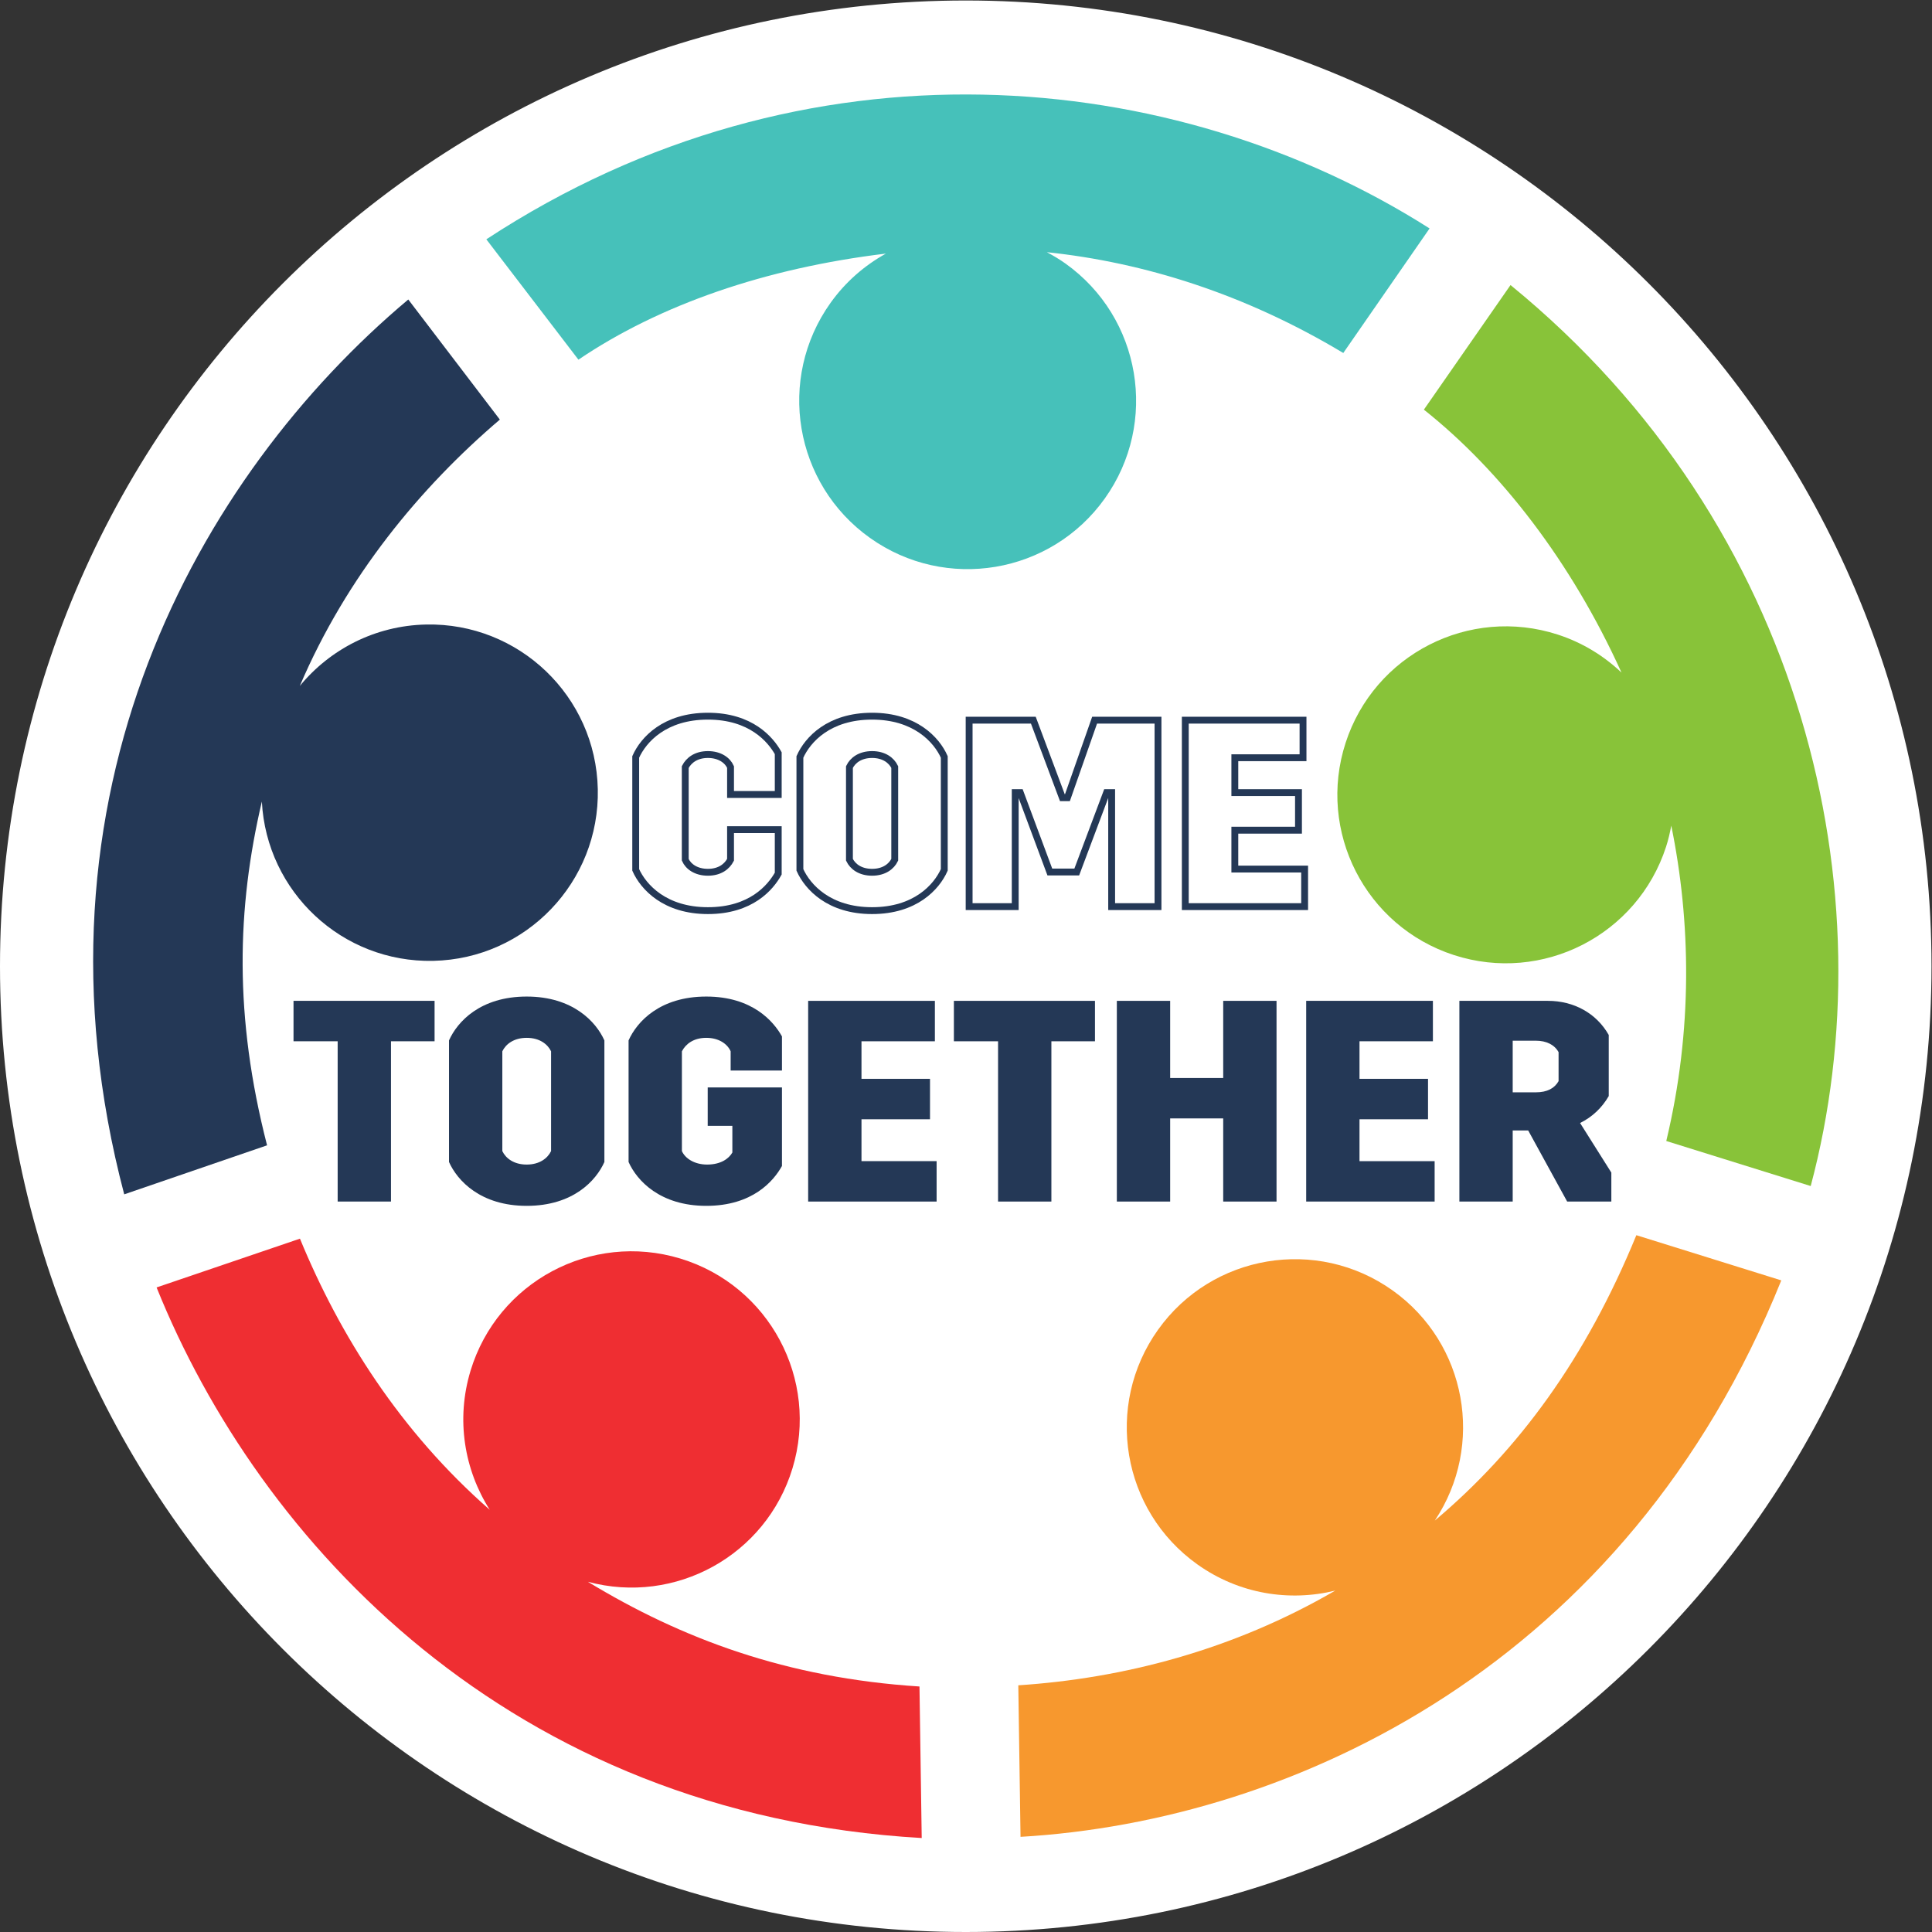 <?xml version="1.0" encoding="UTF-8" standalone="no"?>
<!-- Created with Inkscape (http://www.inkscape.org/) -->

<svg
   version="1.1"
   id="svg2"
   width="751.08"
   height="751.08"
   viewBox="0 0 751.08 751.08"
   sodipodi:docname="RBF_Come Together Logo CMYK.eps"
   xmlns:inkscape="http://www.inkscape.org/namespaces/inkscape"
   xmlns:sodipodi="http://sodipodi.sourceforge.net/DTD/sodipodi-0.dtd"
   xmlns="http://www.w3.org/2000/svg"
   xmlns:svg="http://www.w3.org/2000/svg">
  <rect x="0" y="0" width="751.08" height="751.08" fill="#333333" stroke="none"/>
  <defs
     id="defs6" />
  <sodipodi:namedview
     id="namedview4"
     pagecolor="#ffffff"
     bordercolor="#000000"
     borderopacity="0.25"
     inkscape:showpageshadow="2"
     inkscape:pageopacity="0.0"
     inkscape:pagecheckerboard="0"
     inkscape:deskcolor="#d1d1d1" />
  <g
     id="g8"
     inkscape:groupmode="layer"
     inkscape:label="ink_ext_XXXXXX"
     transform="matrix(1.333,0,0,-1.333,0,751.08)">
    <g
       id="g10"
       transform="scale(0.1)">
      <path
         d="M 5623.06,2816.52 C 5623.06,1266.52 4366.52,10 2816.52,10 1266.52,10 10,1266.52 10,2816.52 c 0,1550 1256.52,2806.53 2806.52,2806.53 1550,0 2806.54,-1256.53 2806.54,-2806.53"
         style="fill:#ffffff;fill-opacity:1;fill-rule:nonzero;stroke:none"
         id="path12" />
      <path
         d="M 5623.06,2816.52 C 5623.06,1266.52 4366.52,10 2816.52,10 1266.52,10 10,1266.52 10,2816.52 c 0,1550 1256.52,2806.53 2806.52,2806.53 1550,0 2806.54,-1256.53 2806.54,-2806.53 z"
         style="fill:none;stroke:#ffffff;stroke-width:20;stroke-linecap:butt;stroke-linejoin:miter;stroke-miterlimit:10;stroke-dasharray:none;stroke-opacity:1"
         id="path14" />
      <path
         d="m 362.285,2151.32 416.602,142.95 c -96.789,376.47 -88.133,691.55 -15.219,1002.61 13.828,-263.5 234.133,-470.27 499.802,-464.6 270.86,5.78 485.74,230.04 479.96,500.9 -5.78,270.86 -230.04,485.75 -500.9,479.97 -148.81,-3.18 -280.432,-72.54 -368.143,-179.1 136.283,319.05 351.203,578.85 583.363,776.75 L 1190.7,4761.05 C 577.969,4246.56 55.117,3316.27 362.285,2151.32"
         style="fill:#243856;fill-opacity:1;fill-rule:nonzero;stroke:none"
         id="path16" />
      <path
         d="m 2688.09,274.051 -6.51,441.937 c -387.92,24.844 -694.07,139.571 -967.15,305.432 254.78,-68.639 519.72,76.61 596.78,330.92 78.57,259.28 -67.92,533.16 -327.2,611.73 -259.28,78.56 -533.16,-67.93 -611.73,-327.21 -43.16,-142.44 -18.08,-289.1 56,-405.55 -261,228.58 -437.456,508.62 -553.534,790.74 L 456.676,1879.81 C 755.594,1137.65 1485.34,343.609 2688.09,274.051"
         style="fill:#ef2e32;fill-opacity:1;fill-rule:nonzero;stroke:none"
         id="path18" />
      <path
         d="m 5194.98,1900.39 -422.69,131.79 c -147.37,-359.69 -343.44,-626.45 -587.79,-832.29 146.38,219.54 93.29,516.98 -123.1,671.2 -220.64,157.22 -526.96,105.82 -684.18,-114.81 C 3220,1535.64 3271.4,1229.32 3492.03,1072.1 3613.24,985.73 3760.24,962.68 3894.24,995.711 3594.31,821.332 3274.19,739.41 2969.78,719.469 l 6.51,-441.938 c 798.75,46.36 1768.83,505.239 2218.69,1622.859"
         style="fill:#f7982e;fill-opacity:1;fill-rule:nonzero;stroke:none"
         id="path20" />
      <path
         d="m 4858.94,3165.01 c 6.63,20.44 11.34,41 15.2,61.57 56.85,-278.93 63.44,-593.81 -14.58,-919.7 l 421.21,-131.34 c 226.95,850.43 -12.9,1923.2 -875.45,2627.64 l -252.69,-363.39 c 223.69,-177.22 430.11,-444.23 576.36,-766.83 -51.47,48.78 -113.92,87.52 -185.87,110.84 -258.09,83.67 -535.13,-57.72 -618.8,-315.82 -83.66,-258.08 57.73,-535.13 315.82,-618.79 258.09,-83.67 535.13,57.73 618.8,315.82"
         style="fill:#88c339;fill-opacity:1;fill-rule:nonzero;stroke:none"
         id="path22" />
      <path
         d="m 3107.2,4866.01 c -17.49,12.47 -35.68,23.16 -54.14,33.03 283.1,-29.73 577.21,-121.52 864.52,-293.99 l 251.65,363.22 C 3426.51,5440.6 2349.7,5547.16 1418.35,4936.56 l 268.6,-351.01 c 236.31,160 545.08,266.99 896.74,309.38 -62.01,-34.4 -117.75,-82.3 -161.64,-143.89 -157.45,-220.96 -105.97,-527.71 114.98,-685.16 220.94,-157.45 527.7,-105.97 685.15,114.98 157.45,220.95 105.98,527.7 -114.98,685.15"
         style="fill:#46c1ba;fill-opacity:1;fill-rule:nonzero;stroke:none"
         id="path24" />
      <path
         d="m 2269.66,3086.71 c -22.58,-40.42 -79.26,-107.98 -205.14,-107.98 -125.06,0 -188,68.35 -210.52,118.86 v 329.38 c 22.52,50.51 84.7,118.86 210.52,118.86 125.12,0 182.56,-67.59 205.14,-107.98 v -120.41 h -139.1 v 80.02 c -8.54,19.42 -31.06,36.5 -66.04,36.5 -34.92,0 -55.93,-17.08 -66.04,-36.5 V 3127.1 c 8.54,-19.42 31.12,-36.5 66.04,-36.5 34.98,0 55.98,17.08 66.04,36.5 v 87.8 h 139.1 v -128.19"
         style="fill:#ffffff;fill-opacity:1;fill-rule:nonzero;stroke:none"
         id="path26" />
      <path
         d="m 2269.66,3086.71 c -22.58,-40.42 -79.26,-107.98 -205.14,-107.98 -125.06,0 -188,68.35 -210.52,118.86 v 329.38 c 22.52,50.51 84.7,118.86 210.52,118.86 125.12,0 182.56,-67.59 205.14,-107.98 v -120.41 h -139.1 v 80.02 c -8.54,19.42 -31.06,36.5 -66.04,36.5 -34.92,0 -55.93,-17.08 -66.04,-36.5 V 3127.1 c 8.54,-19.42 31.12,-36.5 66.04,-36.5 34.98,0 55.98,17.08 66.04,36.5 v 87.8 h 139.1 z"
         style="fill:none;stroke:#243856;stroke-width:20;stroke-linecap:butt;stroke-linejoin:miter;stroke-miterlimit:10;stroke-dasharray:none;stroke-opacity:1"
         id="path28" />
      <path
         d="m 2543.37,3090.6 c 34.92,0 56.67,17.08 66.04,36.5 v 270.36 c -9.37,19.42 -31.12,36.5 -66.04,36.5 -34.98,0 -56.74,-17.08 -66.04,-36.5 V 3127.1 c 9.3,-19.42 31.06,-36.5 66.04,-36.5 z m 0,455.23 c 125.06,0 188,-68.35 210.52,-118.86 v -329.38 c -22.52,-50.51 -84.7,-118.86 -210.52,-118.86 -125.06,0 -188,68.35 -210.52,118.86 v 329.38 c 22.52,50.51 84.64,118.86 210.52,118.86"
         style="fill:#ffffff;fill-opacity:1;fill-rule:nonzero;stroke:none"
         id="path30" />
      <path
         d="m 2543.37,3090.6 c 34.92,0 56.67,17.08 66.04,36.5 v 270.36 c -9.37,19.42 -31.12,36.5 -66.04,36.5 -34.98,0 -56.74,-17.08 -66.04,-36.5 V 3127.1 c 9.3,-19.42 31.06,-36.5 66.04,-36.5 z m 0,455.23 c 125.06,0 188,-68.35 210.52,-118.86 v -329.38 c -22.52,-50.51 -84.7,-118.86 -210.52,-118.86 -125.06,0 -188,68.35 -210.52,118.86 v 329.38 c 22.52,50.51 84.64,118.86 210.52,118.86 z"
         style="fill:none;stroke:#243856;stroke-width:20;stroke-linecap:butt;stroke-linejoin:miter;stroke-miterlimit:10;stroke-dasharray:none;stroke-opacity:1"
         id="path32" />
      <path
         d="m 3013.62,3534.19 84.7,-226.08 h 14.74 l 79.26,226.08 h 184.9 v -543.82 h -135.18 v 332.51 h -14.8 l -86.98,-231.52 h -78.5 l -86.22,231.52 h -14.74 v -332.51 h -134.42 v 543.82 h 187.24"
         style="fill:#ffffff;fill-opacity:1;fill-rule:nonzero;stroke:none"
         id="path34" />
      <path
         d="m 3013.62,3534.19 84.7,-226.08 h 14.74 l 79.26,226.08 h 184.9 v -543.82 h -135.18 v 332.51 h -14.8 l -86.98,-231.52 h -78.5 l -86.22,231.52 h -14.74 v -332.51 h -134.42 v 543.82 z"
         style="fill:none;stroke:#243856;stroke-width:20;stroke-linecap:butt;stroke-linejoin:miter;stroke-miterlimit:10;stroke-dasharray:none;stroke-opacity:1"
         id="path36" />
      <path
         d="m 3800.16,3534.19 v -109.56 h -198.89 v -101.75 h 185.66 V 3213.32 H 3601.27 V 3099.9 h 203.56 V 2990.37 H 3456.8 v 543.82 h 343.36"
         style="fill:#ffffff;fill-opacity:1;fill-rule:nonzero;stroke:none"
         id="path38" />
      <path
         d="m 3800.16,3534.19 v -109.56 h -198.89 v -101.75 h 185.66 V 3213.32 H 3601.27 V 3099.9 h 203.56 V 2990.37 H 3456.8 v 543.82 z"
         style="fill:none;stroke:#243856;stroke-width:20;stroke-linecap:butt;stroke-linejoin:miter;stroke-miterlimit:10;stroke-dasharray:none;stroke-opacity:1"
         id="path40" />
      <path
         d="m 856.012,2597.69 v 117.93 H 1267.4 V 2597.69 H 1140.28 V 2130.28 H 984.766 v 467.41 H 856.012"
         style="fill:#243856;fill-opacity:1;fill-rule:nonzero;stroke:none"
         id="path42" />
      <path
         d="m 1536.07,2238.16 c 37.58,0 61.01,18.38 71.08,39.29 v 291 c -10.07,20.9 -33.5,39.29 -71.08,39.29 -37.66,0 -61.07,-18.39 -71.08,-39.29 v -291 c 10.01,-20.91 33.42,-39.29 71.08,-39.29 z m 0,489.99 c 134.6,0 202.35,-73.57 226.59,-127.93 v -354.54 c -24.24,-54.37 -91.16,-127.93 -226.59,-127.93 -134.68,0 -202.36,73.56 -226.6,127.93 v 354.54 c 24.24,54.36 91.11,127.93 226.6,127.93"
         style="fill:#243856;fill-opacity:1;fill-rule:nonzero;stroke:none"
         id="path44" />
      <path
         d="m 2130.88,2512.42 v 56.03 c -9.19,20.9 -33.5,39.29 -71.08,39.29 -37.66,0 -60.19,-18.39 -71.09,-39.29 v -291 c 9.19,-20.91 35.95,-39.29 73.61,-39.29 40.1,0 63.52,17.53 73.53,35.1 v 77.75 h -71.9 v 112.07 h 216.58 v -229.11 c -24.24,-43.51 -85.31,-116.22 -220.73,-116.22 -134.68,0 -202.36,73.56 -226.6,127.93 v 354.54 c 24.24,54.36 91.1,127.93 226.6,127.93 134.61,0 196.49,-72.75 220.73,-116.23 v -99.5 h -149.65"
         style="fill:#243856;fill-opacity:1;fill-rule:nonzero;stroke:none"
         id="path46" />
      <path
         d="m 2726.5,2715.62 v -117.93 h -214.06 v -109.51 h 199.84 v -117.93 h -199.84 v -122.08 h 219.1 v -117.89 h -374.62 v 585.34 h 369.58"
         style="fill:#243856;fill-opacity:1;fill-rule:nonzero;stroke:none"
         id="path48" />
      <path
         d="m 2781.93,2597.69 v 117.93 h 411.45 v -117.93 h -127.12 v -467.41 h -155.51 v 467.41 h -128.82"
         style="fill:#243856;fill-opacity:1;fill-rule:nonzero;stroke:none"
         id="path50" />
      <path
         d="m 3412.69,2715.62 v -224.96 h 154.69 v 224.96 h 155.51 v -585.34 h -155.51 v 242.49 h -154.69 v -242.49 h -155.51 v 585.34 h 155.51"
         style="fill:#243856;fill-opacity:1;fill-rule:nonzero;stroke:none"
         id="path52" />
      <path
         d="m 4178.94,2715.62 v -117.93 h -214.07 v -109.51 h 199.84 v -117.93 h -199.84 v -122.08 h 219.11 v -117.89 h -374.61 v 585.34 h 369.57"
         style="fill:#243856;fill-opacity:1;fill-rule:nonzero;stroke:none"
         id="path54" />
      <path
         d="m 4411.66,2448.85 h 67.75 c 32.61,0 54.33,11.71 66.04,32.62 v 84.46 c -11.71,21.75 -35.95,33.47 -66.04,33.47 h -67.75 z m 287.67,-234.11 v -84.46 h -128.82 l -113.7,207.39 h -45.15 v -207.39 h -155.51 v 585.34 h 258.32 c 75.31,0 141.35,-35.95 177.3,-99.51 v -178.12 c -19.2,-33.46 -47.66,-61.03 -83.61,-78.6 l 91.17,-144.65"
         style="fill:#243856;fill-opacity:1;fill-rule:nonzero;stroke:none"
         id="path56" />
    </g>
  </g>
</svg>
